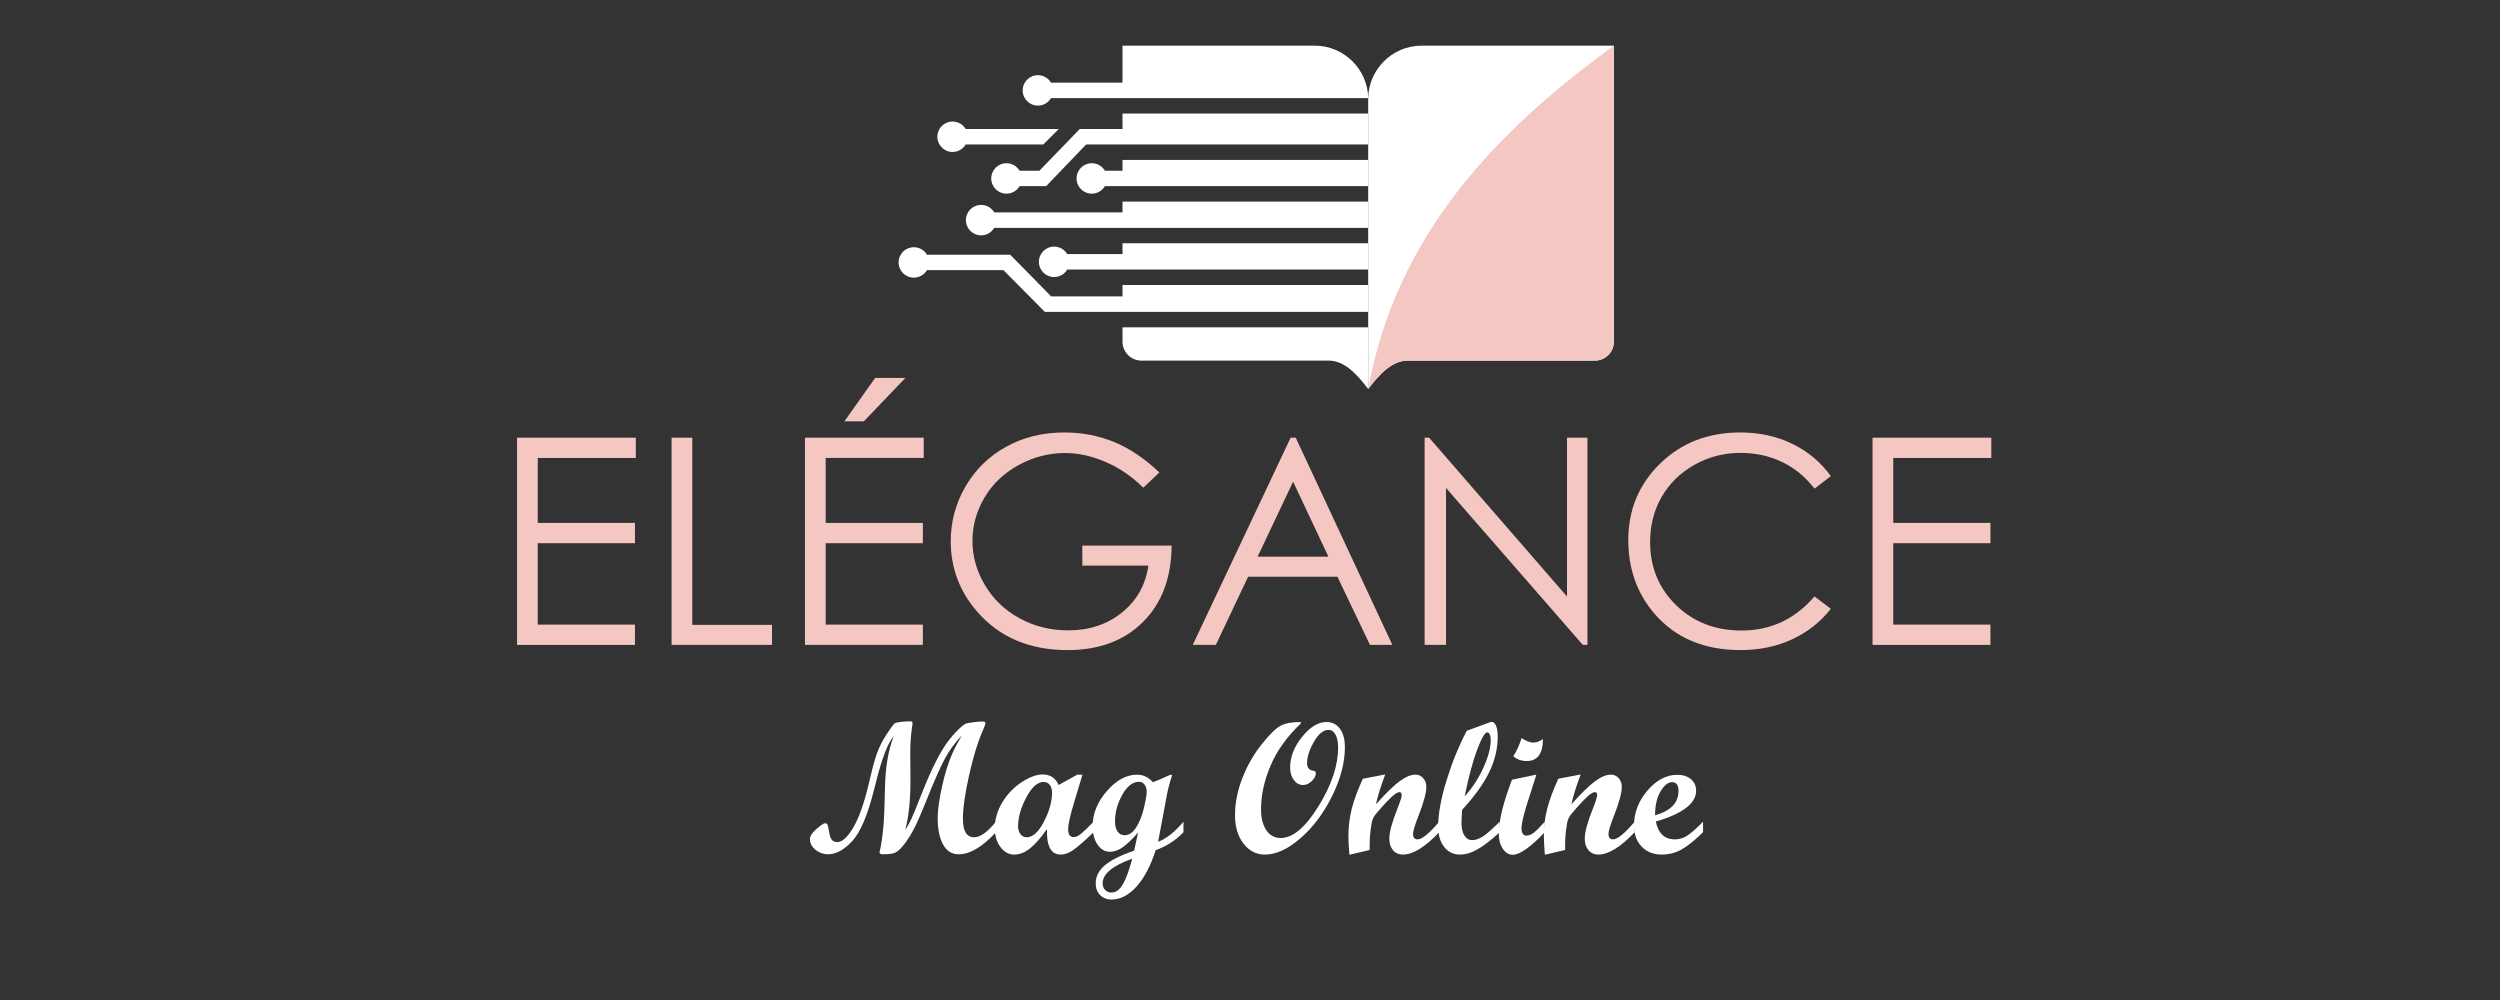 <?xml version="1.0" encoding="utf-8"?>
<!-- Generator: Adobe Illustrator 16.0.0, SVG Export Plug-In . SVG Version: 6.00 Build 0)  -->
<!DOCTYPE svg PUBLIC "-//W3C//DTD SVG 1.1//EN" "http://www.w3.org/Graphics/SVG/1.1/DTD/svg11.dtd">
<svg version="1.1" id="Calque_1" xmlns:x="http://ns.adobe.com/Extensibility/1.0/" xmlns:i="http://ns.adobe.com/AdobeIllustrator/10.0/" xmlns:graph="http://ns.adobe.com/Graphs/1.0/"
	 xmlns="http://www.w3.org/2000/svg" xmlns:xlink="http://www.w3.org/1999/xlink" x="0px" y="0px" width="200px" height="80px"
	 viewBox="0 0 200 80" enable-background="new 0 0 200 80" xml:space="preserve">
<rect x="0" y="0" width="200" height="80" fill="#333333" stroke="none"/>
<g>
	<path fill="#FFFFFF" d="M79.679,66.578c-1.094,1.178-2.09,1.766-2.988,1.766c-0.547,0-0.963-0.264-1.249-0.791
		c-0.286-0.527-0.429-1.232-0.429-2.117c0-0.684,0.14-1.623,0.421-2.819s0.644-2.202,1.088-3.018l0.425-0.762
		c-0.581,0.605-1.057,1.269-1.428,1.988c-0.371,0.721-0.814,1.728-1.33,3.021s-0.904,2.175-1.168,2.644s-0.517,0.852-0.758,1.146
		c-0.242,0.296-0.457,0.487-0.645,0.575c-0.188,0.088-0.517,0.132-0.985,0.132c-0.181,0-0.271-0.049-0.271-0.146
		c0-0.01,0.032-0.164,0.097-0.461c0.064-0.299,0.13-0.775,0.198-1.433c0.067-0.656,0.115-1.772,0.145-3.347
		c0.029-1.575,0.259-2.924,0.688-4.047c-0.459,0.522-0.929,1.738-1.408,3.647l-0.184,0.718c-0.503,1.987-1.08,3.329-1.73,4.024
		c-0.65,0.696-1.288,1.044-1.914,1.044c-0.386,0-0.726-0.122-1.019-0.366c-0.293-0.244-0.44-0.524-0.44-0.843
		c0-0.244,0.176-0.518,0.528-0.82c0.352-0.303,0.574-0.453,0.667-0.453c0.107,0,0.177,0.036,0.211,0.109s0.079,0.274,0.132,0.604
		c0.054,0.329,0.136,0.544,0.246,0.645c0.11,0.101,0.249,0.149,0.415,0.149c0.377,0,0.793-0.377,1.249-1.131
		c0.455-0.755,0.872-1.92,1.249-3.498l0.213-0.886c0.171-0.723,0.34-1.299,0.507-1.729s0.387-0.859,0.661-1.289
		c0.396-0.615,0.64-0.943,0.73-0.985c0.09-0.041,0.26-0.075,0.509-0.103c0.249-0.026,0.498-0.04,0.747-0.04
		c0.098,0,0.146,0.057,0.146,0.168c0,0.055-0.015,0.164-0.046,0.33c-0.096,0.684-0.142,1.369-0.137,2.059l0.015,1.963
		c0.01,1.709-0.127,3.088-0.41,4.138c0.259-0.313,0.635-1.118,1.128-2.417c0.713-1.841,1.362-3.223,1.948-4.146
		c0.278-0.444,0.614-0.87,1.007-1.278c0.393-0.407,0.665-0.626,0.816-0.655c0.518-0.098,0.955-0.146,1.311-0.146
		c0.132,0,0.198,0.036,0.198,0.11c0,0.102-0.081,0.332-0.241,0.688c-0.38,0.86-0.734,2.022-1.063,3.488
		c-0.329,1.465-0.495,2.631-0.498,3.5c0,0.98,0.3,1.472,0.901,1.472c0.488,0,1.069-0.415,1.743-1.245V66.578z"/>
	<path fill="#FFFFFF" d="M87.494,66.578c-0.781,0.742-1.34,1.227-1.677,1.451s-0.659,0.336-0.967,0.336
		c-0.771,0-1.135-0.681-1.091-2.043c-0.488,0.698-0.939,1.213-1.352,1.545s-0.838,0.498-1.278,0.498
		c-0.43,0-0.794-0.201-1.095-0.604c-0.3-0.403-0.45-0.897-0.45-1.483c0-0.732,0.201-1.431,0.604-2.095
		c0.402-0.664,0.919-1.201,1.549-1.611s1.187-0.615,1.67-0.615c0.61,0,1.038,0.281,1.282,0.842l1.497-0.827h0.411l-0.646,2.146
		c-0.333,1.08-0.499,1.82-0.499,2.22c0,0.42,0.149,0.63,0.447,0.63c0.19,0,0.4-0.102,0.629-0.304s0.551-0.512,0.966-0.927V66.578z
		 M82.133,66.981c0.488,0,0.948-0.416,1.381-1.249c0.432-0.832,0.648-1.6,0.648-2.303c0-0.273-0.061-0.487-0.183-0.642
		c-0.122-0.153-0.286-0.23-0.491-0.23c-0.488,0-0.951,0.415-1.388,1.245s-0.655,1.594-0.655,2.293c0,0.264,0.064,0.477,0.194,0.641
		C81.768,66.9,81.933,66.981,82.133,66.981z"/>
	<path fill="#FFFFFF" d="M94.679,66.578c-0.62,0.65-1.362,1.128-2.226,1.436c-0.405,1.265-0.919,2.239-1.542,2.923
		s-1.283,1.025-1.981,1.025c-0.381,0-0.689-0.12-0.923-0.358c-0.234-0.24-0.352-0.555-0.352-0.945c0-0.522,0.233-0.991,0.7-1.406
		c0.466-0.415,1.258-0.815,2.376-1.201l0.315-1.443c-0.469,0.527-0.874,0.915-1.216,1.161c-0.342,0.247-0.686,0.37-1.033,0.37
		c-0.405,0-0.737-0.19-0.996-0.571s-0.388-0.876-0.388-1.487c0-0.996,0.379-1.93,1.139-2.801c0.759-0.872,1.565-1.308,2.42-1.308
		c0.473,0,0.893,0.2,1.259,0.601c0.219-0.078,0.505-0.195,0.856-0.352l0.52-0.234h0.168c-0.19,0.576-0.336,1.138-0.438,1.685
		l-0.687,3.669c0.659-0.248,1.335-0.783,2.028-1.604V66.578z M90.578,68.695c-1.577,0.566-2.366,1.221-2.366,1.963
		c0,0.22,0.066,0.399,0.198,0.538c0.132,0.14,0.3,0.209,0.505,0.209c0.352,0,0.657-0.222,0.916-0.667
		C90.089,70.295,90.338,69.613,90.578,68.695z M89.962,66.82c0.347,0,0.654-0.205,0.923-0.615s0.477-0.93,0.626-1.561
		c0.149-0.629,0.224-1.066,0.224-1.311c0-0.229-0.058-0.418-0.172-0.567c-0.115-0.149-0.258-0.224-0.429-0.224
		c-0.518,0-0.969,0.35-1.355,1.047c-0.386,0.699-0.579,1.409-0.579,2.132c0,0.337,0.069,0.604,0.209,0.802
		C89.548,66.722,89.733,66.82,89.962,66.82z"/>
	<path fill="#FFFFFF" d="M104.062,57.877c-1.11,1.061-1.919,2.189-2.423,3.388c-0.504,1.199-0.756,2.354-0.756,3.468
		c0,0.713,0.142,1.276,0.425,1.688c0.283,0.413,0.667,0.619,1.149,0.619c0.967,0,1.975-0.846,3.021-2.538
		c1.048-1.691,1.571-3.26,1.571-4.705c0-0.43-0.069-0.771-0.208-1.025s-0.322-0.381-0.551-0.381c-0.424,0-0.817,0.319-1.18,0.959
		c-0.363,0.64-0.545,1.209-0.545,1.707c0,0.355,0.166,0.557,0.498,0.6c0.137,0.016,0.205,0.081,0.205,0.198
		c0,0.215-0.109,0.427-0.33,0.634s-0.451,0.311-0.691,0.311c-0.294,0-0.54-0.133-0.738-0.398c-0.199-0.266-0.298-0.6-0.298-1
		c0-0.845,0.318-1.662,0.956-2.453c0.637-0.791,1.287-1.188,1.951-1.188c0.455,0,0.813,0.18,1.077,0.539
		c0.264,0.358,0.396,0.854,0.396,1.482c0,1.217-0.337,2.51-1.011,3.883c-0.674,1.371-1.517,2.498-2.526,3.38
		c-1.012,0.882-1.963,1.321-2.857,1.321c-0.693,0-1.266-0.293-1.717-0.879c-0.452-0.586-0.678-1.34-0.678-2.263
		c0-0.981,0.197-1.976,0.59-2.981s0.906-1.902,1.537-2.691c0.631-0.788,1.132-1.283,1.504-1.486
		c0.371-0.203,0.914-0.305,1.628-0.305V57.877z"/>
	<path fill="#FFFFFF" d="M115.136,66.578c-1.128,1.191-2.095,1.787-2.9,1.787c-0.327,0-0.591-0.114-0.791-0.344
		s-0.3-0.537-0.3-0.923c0-0.522,0.215-1.321,0.645-2.396c0.229-0.576,0.344-0.941,0.344-1.098s-0.061-0.234-0.184-0.234
		c-0.068,0-0.158,0.033-0.271,0.102c-0.103,0.068-0.222,0.164-0.358,0.286c-0.123,0.112-0.26,0.249-0.41,0.41
		c-0.133,0.137-0.273,0.293-0.426,0.469l-0.41,0.476c-0.18,0.221-0.293,0.452-0.336,0.696c-0.074,0.415-0.123,0.796-0.146,1.143
		c-0.016,0.259-0.022,0.608-0.022,1.048l-1.618,0.381c-0.055-0.66-0.081-1.15-0.081-1.473c0-0.786,0.092-1.531,0.274-2.234
		c0.184-0.703,0.478-1.494,0.883-2.373l1.787-0.344c-0.376,1.011-0.623,1.807-0.74,2.388c0.801-0.894,1.436-1.513,1.906-1.856
		c0.471-0.345,0.889-0.517,1.254-0.517c0.248,0,0.456,0.094,0.621,0.282c0.166,0.188,0.249,0.422,0.249,0.705
		c0,0.469-0.21,1.239-0.63,2.314c-0.287,0.736-0.432,1.215-0.432,1.436c0,0.294,0.12,0.441,0.359,0.441
		c0.357,0,0.936-0.472,1.733-1.414V66.578z"/>
	<path fill="#FFFFFF" d="M119.977,66.578c-0.664,0.611-1.246,1.062-1.746,1.352c-0.501,0.291-0.979,0.436-1.432,0.436
		c-0.523,0-0.944-0.202-1.264-0.607c-0.32-0.405-0.48-0.949-0.48-1.633c0-1.025,0.223-2.256,0.667-3.691s0.983-2.76,1.618-3.971
		l1.861-0.688c0.059-0.02,0.102-0.029,0.131-0.029c0.143,0,0.258,0.104,0.348,0.311c0.091,0.208,0.137,0.487,0.137,0.839
		c0,0.996-0.23,1.96-0.689,2.894c-0.459,0.932-1.176,1.928-2.152,2.988c-0.039,0.508-0.059,0.856-0.059,1.047
		c0,0.425,0.078,0.762,0.234,1.011s0.363,0.374,0.622,0.374c0.264,0,0.544-0.096,0.843-0.286c0.297-0.19,0.752-0.586,1.361-1.187
		V66.578z M117.172,63.715c0.62-0.689,1.123-1.462,1.509-2.318c0.386-0.855,0.579-1.591,0.579-2.207
		c0-0.182-0.027-0.326-0.081-0.437s-0.122-0.165-0.205-0.165c-0.181,0-0.442,0.449-0.788,1.35
		C117.842,60.838,117.504,62.096,117.172,63.715z"/>
	<path fill="#FFFFFF" d="M123.58,66.578c-1.143,1.201-1.996,1.803-2.563,1.803c-0.313,0-0.576-0.16-0.791-0.48
		c-0.215-0.319-0.322-0.721-0.322-1.205c0-1.039,0.352-2.48,1.055-4.32l1.859-0.389h0.088l-0.732,2.293
		c-0.303,0.947-0.453,1.623-0.453,2.028c0,0.161,0.035,0.292,0.105,0.392c0.07,0.101,0.16,0.15,0.268,0.15
		c0.19,0,0.382-0.069,0.574-0.209c0.193-0.139,0.498-0.44,0.912-0.904V66.578z M123.434,59.123c0,1.172-0.432,1.758-1.296,1.758
		c-0.42,0-0.778-0.127-1.077-0.381c0.283-0.43,0.504-0.914,0.66-1.451c0.385,0.24,0.695,0.359,0.93,0.359
		C122.914,59.408,123.176,59.313,123.434,59.123z"/>
	<path fill="#FFFFFF" d="M130.773,66.578c-1.129,1.191-2.096,1.787-2.9,1.787c-0.328,0-0.592-0.114-0.791-0.344
		c-0.201-0.229-0.301-0.537-0.301-0.923c0-0.522,0.215-1.321,0.645-2.396c0.229-0.576,0.344-0.941,0.344-1.098
		s-0.061-0.234-0.183-0.234c-0.068,0-0.159,0.033-0.271,0.102c-0.104,0.068-0.223,0.164-0.359,0.286
		c-0.122,0.112-0.259,0.249-0.41,0.41c-0.132,0.137-0.273,0.293-0.425,0.469l-0.41,0.476c-0.181,0.221-0.293,0.452-0.337,0.696
		c-0.073,0.415-0.122,0.796-0.146,1.143c-0.015,0.259-0.021,0.608-0.021,1.048l-1.619,0.381c-0.054-0.66-0.08-1.15-0.08-1.473
		c0-0.786,0.092-1.531,0.273-2.234c0.184-0.703,0.479-1.494,0.883-2.373l1.787-0.344c-0.375,1.011-0.622,1.807-0.739,2.388
		c0.8-0.894,1.436-1.513,1.905-1.856c0.471-0.345,0.889-0.517,1.254-0.517c0.249,0,0.457,0.094,0.622,0.282
		c0.166,0.188,0.249,0.422,0.249,0.705c0,0.469-0.211,1.239-0.63,2.314c-0.288,0.736-0.433,1.215-0.433,1.436
		c0,0.294,0.121,0.441,0.36,0.441c0.357,0,0.935-0.472,1.733-1.414V66.578z"/>
	<path fill="#FFFFFF" d="M136.244,66.578c-0.62,0.611-1.177,1.062-1.67,1.352c-0.493,0.291-1.038,0.436-1.634,0.436
		c-0.663,0-1.2-0.212-1.607-0.637s-0.611-0.984-0.611-1.678c0-1.035,0.358-1.971,1.077-2.809c0.717-0.837,1.513-1.256,2.388-1.256
		c0.453,0,0.817,0.117,1.091,0.352s0.41,0.542,0.41,0.923c0,1.011-1.074,1.831-3.223,2.461c0.195,0.952,0.705,1.429,1.53,1.429
		c0.322,0,0.631-0.087,0.924-0.261c0.293-0.173,0.734-0.558,1.325-1.153V66.578z M132.406,65.224
		c1.25-0.352,1.875-1.001,1.875-1.948c0-0.469-0.171-0.703-0.513-0.703c-0.322,0-0.63,0.245-0.923,0.736
		C132.553,63.799,132.406,64.438,132.406,65.224z"/>
</g>
<g>
	<path fill="#F4C7C3" d="M41.364,35.014h9.5v1.623h-7.843v5.195h7.775v1.623h-7.775v6.513h7.775v1.623h-9.432V35.014z"/>
	<path fill="#F4C7C3" d="M53.726,35.014h1.657V49.99h6.378v1.601h-8.035V35.014z"/>
	<path fill="#F4C7C3" d="M64.397,35.014h9.5v1.623h-7.843v5.195h7.775v1.623h-7.775v6.513h7.775v1.623h-9.432V35.014z
		 M70.009,30.236h2.423l-3.324,3.471h-1.555L70.009,30.236z"/>
	<path fill="#F4C7C3" d="M92.75,37.797l-1.285,1.217c-0.924-0.909-1.936-1.598-3.037-2.067c-1.101-0.47-2.173-0.705-3.217-0.705
		c-1.3,0-2.538,0.319-3.713,0.958c-1.176,0.639-2.087,1.504-2.733,2.597c-0.646,1.094-0.969,2.249-0.969,3.466
		c0,1.247,0.334,2.432,1.003,3.555s1.593,2.006,2.772,2.648c1.179,0.643,2.471,0.963,3.876,0.963c1.705,0,3.147-0.48,4.327-1.442
		c1.18-0.961,1.878-2.208,2.097-3.741h-5.286v-1.6h7.145c-0.016,2.562-0.776,4.596-2.282,6.102c-1.507,1.507-3.521,2.26-6.046,2.26
		c-3.065,0-5.492-1.044-7.279-3.133c-1.375-1.607-2.063-3.467-2.063-5.578c0-1.57,0.395-3.032,1.183-4.384
		c0.789-1.353,1.871-2.41,3.246-3.172c1.375-0.762,2.93-1.144,4.665-1.144c1.405,0,2.727,0.253,3.967,0.76
		C90.36,35.865,91.57,36.678,92.75,37.797z"/>
	<path fill="#F4C7C3" d="M103.658,35.014l7.73,16.577h-1.79l-2.606-5.454h-7.142l-2.582,5.454H95.42l7.832-16.577H103.658z
		 M103.448,38.536l-2.84,6h5.667L103.448,38.536z"/>
	<path fill="#F4C7C3" d="M113.969,51.591V35.014h0.36l11.032,12.707V35.014h1.634v16.577h-0.371l-10.942-12.553v12.553H113.969z"/>
	<path fill="#F4C7C3" d="M146.468,38.09l-1.307,1.003c-0.722-0.939-1.588-1.651-2.598-2.135c-1.011-0.485-2.12-0.727-3.33-0.727
		c-1.322,0-2.547,0.317-3.674,0.952c-1.127,0.635-2,1.488-2.62,2.558c-0.619,1.071-0.93,2.275-0.93,3.612
		c0,2.021,0.693,3.707,2.079,5.06c1.387,1.353,3.135,2.028,5.246,2.028c2.321,0,4.264-0.909,5.826-2.727l1.307,0.991
		c-0.826,1.052-1.857,1.865-3.093,2.439c-1.236,0.575-2.616,0.862-4.142,0.862c-2.899,0-5.188-0.965-6.862-2.896
		c-1.405-1.63-2.107-3.598-2.107-5.904c0-2.427,0.851-4.469,2.552-6.125c1.702-1.656,3.834-2.484,6.396-2.484
		c1.548,0,2.945,0.306,4.192,0.918C144.649,36.128,145.672,36.986,146.468,38.09z"/>
	<path fill="#F4C7C3" d="M149.804,35.014h9.5v1.623h-7.844v5.195h7.775v1.623h-7.775v6.513h7.775v1.623h-9.432V35.014z"/>
</g>
<path fill-rule="evenodd" clip-rule="evenodd" fill="#FFFFFF" d="M89.801,3.654h15.385c2.324,0,4.229,1.882,4.27,4.196h-5.801l0,0
	H84.081c-0.212,0.357-0.601,0.599-1.048,0.599c-0.673,0-1.219-0.546-1.219-1.218s0.546-1.217,1.219-1.217
	c0.447,0,0.836,0.24,1.049,0.6h5.719V3.654L89.801,3.654z M78.49,16.393c-0.673,0-1.219,0.546-1.219,1.218s0.546,1.217,1.219,1.217
	c0.447,0,0.836-0.24,1.049-0.599h10.262l0,0h19.654v-2.1H89.801v0.864H79.539C79.328,16.634,78.938,16.393,78.49,16.393
	L78.49,16.393z M73.105,22.212c-0.672,0-1.217-0.545-1.217-1.217c0-0.674,0.545-1.218,1.217-1.218c0.447,0,0.838,0.241,1.05,0.601
	h6.663l3.276,3.335h5.706V22.8h19.654v2.148H91.185h-1.384h-6.217l-3.307-3.335h-6.122C73.943,21.972,73.553,22.212,73.105,22.212
	L73.105,22.212z M87.342,13.058c-0.672,0-1.217,0.545-1.217,1.217c0,0.673,0.545,1.218,1.217,1.218c0.446,0,0.837-0.241,1.049-0.6
	h7.533l0,0h13.531v-2.1H89.801v0.864h-1.41C88.179,13.298,87.788,13.058,87.342,13.058L87.342,13.058z M84.329,19.729
	c-0.672,0-1.218,0.545-1.218,1.217s0.546,1.217,1.218,1.217c0.446,0,0.837-0.24,1.049-0.6h11.317l0,0h12.76v-2.1H89.801v0.864
	h-4.423C85.166,19.97,84.775,19.729,84.329,19.729L84.329,19.729z M80.516,13.058c0.447,0,0.838,0.24,1.049,0.6h1.586l3.229-3.336
	h3.421V9.085h19.654v2.473H89.801l0,0h-2.91l-3.2,3.335h-2.126c-0.211,0.358-0.602,0.6-1.049,0.6c-0.672,0-1.217-0.545-1.217-1.217
	C79.299,13.603,79.844,13.058,80.516,13.058L80.516,13.058z M76.205,9.722c-0.672,0-1.217,0.545-1.217,1.218
	c0,0.671,0.545,1.217,1.217,1.217c0.447,0,0.838-0.24,1.049-0.599h6.211l1.236-1.236h-7.447C77.043,9.963,76.652,9.722,76.205,9.722
	L76.205,9.722z M109.455,26.185v4.936c-0.904-1.189-1.9-2.273-3.164-2.273H91.312c-0.831,0-1.511-0.682-1.511-1.512v-1.15H109.455z"
	/>
<path fill-rule="evenodd" clip-rule="evenodd" fill="#FFFFFF" d="M129.111,3.654h-15.385c-2.35,0-4.271,1.921-4.271,4.271V31.12
	c0.906-1.189,1.902-2.273,3.166-2.273h14.98c0.83,0,1.51-0.682,1.51-1.512V3.654z"/>
<path fill-rule="evenodd" clip-rule="evenodd" fill="#F4C7C3" d="M129.111,3.654c-9.484,6.886-17.424,15.183-19.656,27.466
	c0.906-1.189,1.902-2.273,3.166-2.273h14.98c0.83,0,1.51-0.682,1.51-1.512V3.654z"/>
</svg>
